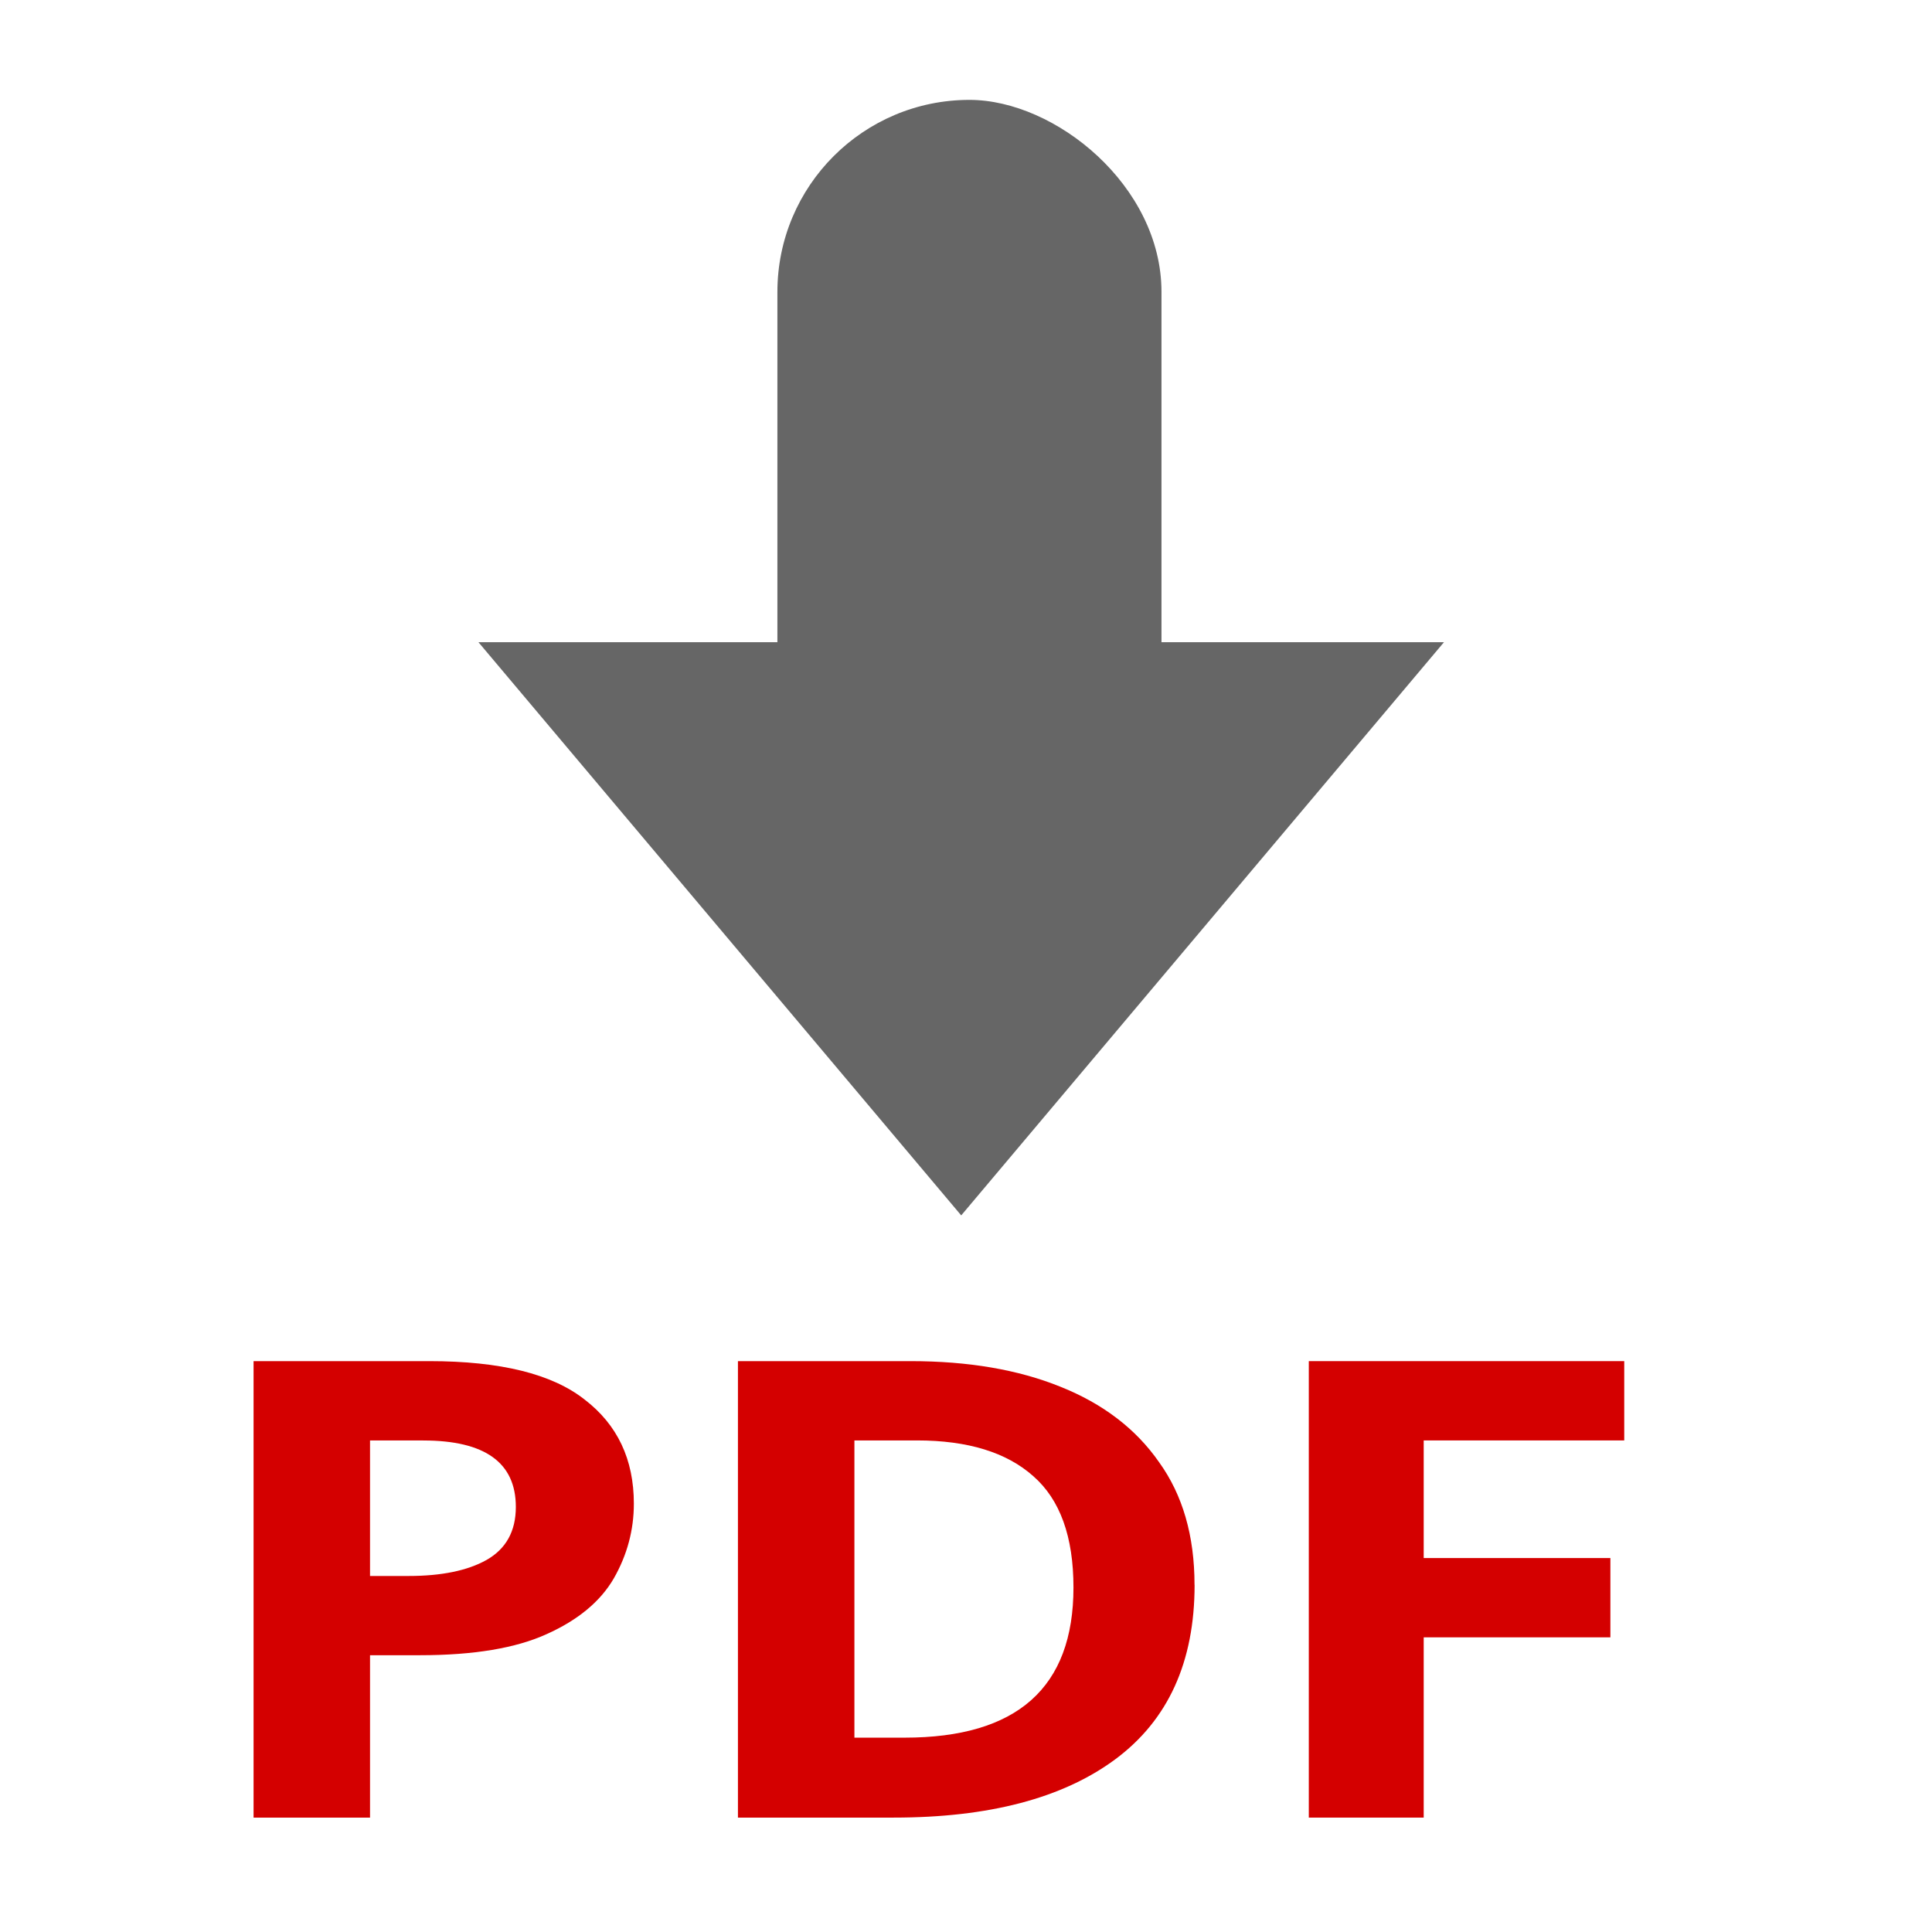 <?xml version="1.0" encoding="UTF-8" standalone="no"?>
<svg
   xmlns:dc="http://purl.org/dc/elements/1.1/"
   xmlns:cc="http://creativecommons.org/ns#"
   xmlns:rdf="http://www.w3.org/1999/02/22-rdf-syntax-ns#"
   xmlns:svg="http://www.w3.org/2000/svg"
   xmlns="http://www.w3.org/2000/svg"
   xmlns:sodipodi="http://sodipodi.sourceforge.net/DTD/sodipodi-0.dtd"
   xmlns:inkscape="http://www.inkscape.org/namespaces/inkscape"
   width="30"
   height="30"
   viewBox="0 0 30 30"
   version="1.1"
   id="SVGRoot"
   sodipodi:docname="download_pdf_attachment.svg"
   inkscape:version="0.92.5 (2060ec1f9f, 2020-04-08)">
  <defs
     id="defs1688">
    <inkscape:path-effect
       effect="powerclip"
       id="path-effect2646"
       is_visible="true"
       lpeversion="1"
       inverse="true"
       flatten="false"
       hide_clip="false"
       message="Use fill-rule evenodd on &lt;b&gt;fill and stroke&lt;/b&gt; dialog if no flatten result after convert clip to paths." />
    <inkscape:path-effect
       effect="spiro"
       id="path-effect4089"
       is_visible="true"
       lpeversion="0" />
    <inkscape:path-effect
       is_visible="true"
       id="path-effect4120"
       effect="spiro"
       lpeversion="0" />
    <inkscape:path-effect
       effect="spiro"
       id="path-effect4179"
       is_visible="true"
       lpeversion="0" />
    <inkscape:path-effect
       is_visible="true"
       id="path-effect4169"
       effect="spiro"
       lpeversion="0" />
    <clipPath
       clipPathUnits="userSpaceOnUse"
       id="clipPath2642">
      <circle
         style="display:block;fill:#aa0000;fill-opacity:1;stroke:none;stroke-width:1.528;stroke-linecap:butt;stroke-linejoin:round;stroke-miterlimit:4;stroke-dasharray:none;stroke-opacity:1"
         id="circle2644"
         inkscape:export-filename="/home/gavin/Expertron/Doxit/cvs/doxit/html/views/css/images/doc_upload_dropzone5-H60px.png"
         inkscape:export-xdpi="49.031471"
         inkscape:export-ydpi="49.031471"
         cx="39.936"
         cy="42.472"
         r="16.671" />
    </clipPath>
  </defs>
  <sodipodi:namedview
     id="base"
     pagecolor="#ffffff"
     bordercolor="#666666"
     borderopacity="1.0"
     inkscape:pageopacity="0.0"
     inkscape:pageshadow="2"
     inkscape:zoom="7.9195959"
     inkscape:cx="-3.7249371"
     inkscape:cy="22.854701"
     inkscape:document-units="px"
     inkscape:current-layer="text1055"
     inkscape:document-rotation="0"
     showgrid="true"
     inkscape:window-width="1421"
     inkscape:window-height="906"
     inkscape:window-x="2275"
     inkscape:window-y="24"
     inkscape:window-maximized="0"
     inkscape:pagecheckerboard="0"
     width="30px">
    <inkscape:grid
       type="xygrid"
       id="grid2258"
       enabled="false" />
  </sodipodi:namedview>
  <g
     inkscape:label="Layer 1"
     inkscape:groupmode="layer"
     id="layer1">
    <g
       id="g1548-9"
       transform="matrix(0.5,0,0,-0.5,-505.08,197.778)"
       inkscape:export-filename="/home/gavin/Expertron/Doxit/cvs/doxit/html/views/css/images/doc_upload_dropzone5-H60px.png"
       inkscape:export-xdpi="49.031471"
       inkscape:export-ydpi="49.031471"
       style="fill:#666666">
      <path
         inkscape:export-ydpi="116.26872"
         inkscape:export-xdpi="116.26872"
         inkscape:export-filename="/home/gavin/Expertron/Doxit/icons/doc_upload_dropzone3.png"
         transform="matrix(1.38,0,0,0.946,333.261,141.68)"
         inkscape:randomized="0"
         inkscape:rounded="0"
         inkscape:flatsided="true"
         sodipodi:arg2="1.5707963"
         sodipodi:arg1="0.52359878"
         sodipodi:r2="6.2721939"
         sodipodi:r1="12.544388"
         sodipodi:cy="241.01295"
         sodipodi:cx="512.13831"
         sodipodi:sides="3"
         id="path1544-1"
         style="fill:#666666;fill-opacity:1;stroke:none"
         sodipodi:type="star"
         inkscape:transform-center-y="-2.4756902"
         d="m 523.002,247.285 -21.728,0 10.864,-18.817 z" />
      <rect
         inkscape:export-ydpi="116.26872"
         inkscape:export-xdpi="116.26872"
         inkscape:export-filename="/home/gavin/Expertron/Doxit/icons/doc_upload_dropzone3.png"
         ry="5.964"
         y="1034.303"
         x="-392.454"
         height="11.928"
         width="23.412"
         id="rect1546"
         style="fill:#666666;fill-opacity:1;stroke:none;stroke-width:1.067"
         transform="rotate(-90)" />
    </g>
    <g
       aria-label="PDF"
       transform="scale(1.098,0.91)"
       style="font-style:normal;font-weight:normal;font-size:10.908px;line-height:1000%;font-family:Sans;letter-spacing:0px;word-spacing:0px;fill:#d40000;fill-opacity:1;stroke:none;stroke-width:1.091px;stroke-linecap:butt;stroke-linejoin:miter;stroke-opacity:1"
       id="text1055">
      <path
         d="m 6.073,23.226 q 1.505,0 2.193,0.654 0.698,0.644 0.698,1.778 0,0.676 -0.284,1.276 Q 8.396,27.524 7.731,27.884 7.076,28.244 5.942,28.244 H 5.233 v 2.771 H 3.586 V 23.226 Z M 5.986,24.579 H 5.233 v 2.313 h 0.545 q 0.698,0 1.102,-0.273 0.415,-0.284 0.415,-0.905 0,-1.134 -1.309,-1.134 z"
         style="font-style:normal;font-variant:normal;font-weight:bold;font-stretch:normal;font-family:Sans;-inkscape-font-specification:'Sans Bold';fill:#d40000;fill-opacity:1;stroke-width:1.091px"
         id="path1449" />
      <path
         d="m 16.894,27.044 q 0,1.974 -1.124,2.978 -1.113,0.993 -3.131,0.993 h -2.203 v -7.789 h 2.443 q 1.222,0 2.116,0.436 0.905,0.436 1.396,1.287 0.502,0.84 0.502,2.094 z m -1.713,0.044 q 0,-1.298 -0.567,-1.898 -0.567,-0.611 -1.647,-0.611 h -0.884 v 5.072 h 0.709 q 2.389,0 2.389,-2.563 z"
         style="font-style:normal;font-variant:normal;font-weight:bold;font-stretch:normal;font-family:Sans;-inkscape-font-specification:'Sans Bold';fill:#d40000;fill-opacity:1;stroke-width:1.091px"
         id="path1451" />
      <path
         d="m 20.134,31.015 h -1.625 v -7.789 h 4.461 v 1.353 h -2.836 v 2.007 h 2.64 v 1.353 h -2.64 z"
         style="font-style:normal;font-variant:normal;font-weight:bold;font-stretch:normal;font-family:Sans;-inkscape-font-specification:'Sans Bold';fill:#d40000;fill-opacity:1;stroke-width:1.091px"
         id="path1453" />
    </g>
  </g>
</svg>
